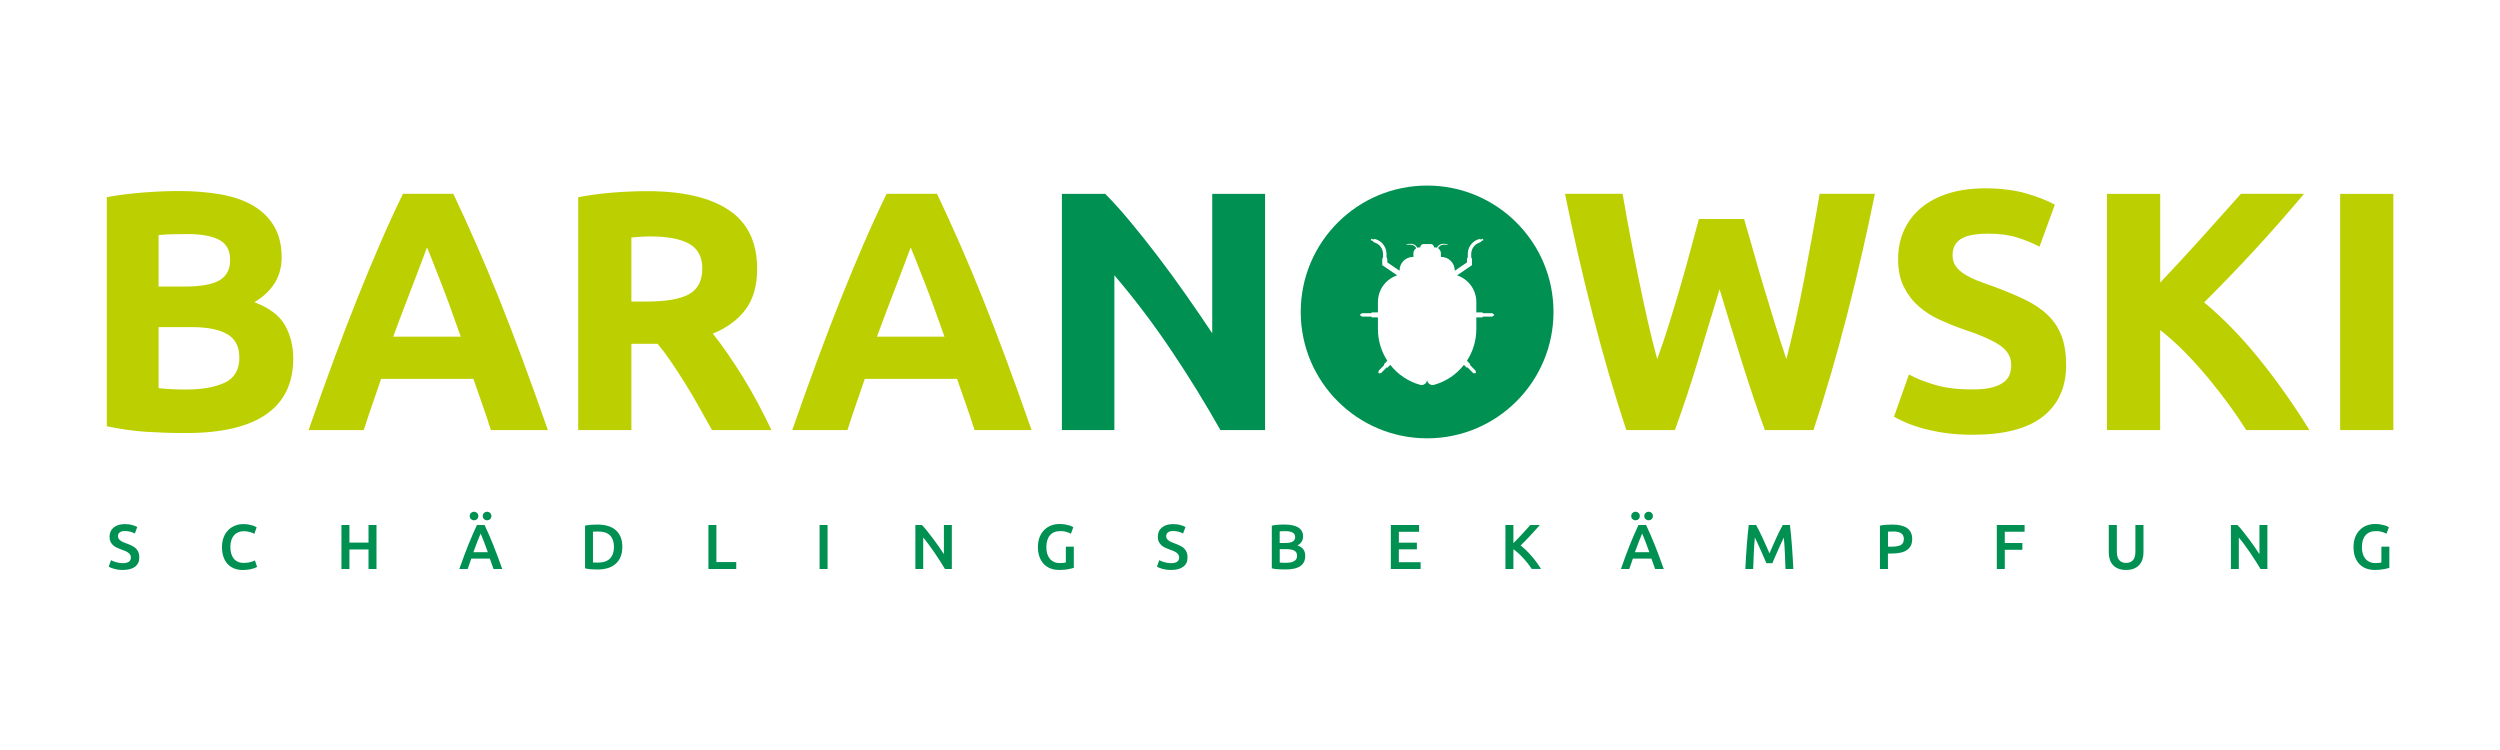 <?xml version="1.0" encoding="UTF-8"?> <!-- Generator: Adobe Illustrator 23.0.6, SVG Export Plug-In . SVG Version: 6.00 Build 0) --> <svg xmlns="http://www.w3.org/2000/svg" xmlns:xlink="http://www.w3.org/1999/xlink" id="Ebene_1" x="0px" y="0px" viewBox="0 0 566.93 170.08" style="enable-background:new 0 0 566.93 170.08;" xml:space="preserve"> <style type="text/css"> .st0{clip-path:url(#SVGID_2_);} .st1{clip-path:url(#SVGID_6_);} .st2{clip-path:url(#SVGID_10_);} .st3{clip-path:url(#SVGID_14_);} .st4{clip-path:url(#SVGID_18_);} .st5{fill:#BCCF00;} .st6{fill:#009051;} .st7{fill:#FFFFFF;} </style> <g> <g> <defs> <path id="SVGID_1_" d="M146.81,151.71c-2.22,0-4.73-0.1-7.54-0.31c-2.81-0.21-5.53-0.57-8.15-1.08v-52.8h12.06v19.56h5.95 c1.03-1.24,2.07-2.62,3.1-4.13c1.03-1.52,2.08-3.13,3.14-4.83c1.06-1.7,2.09-3.45,3.1-5.26c1.01-1.8,2-3.58,2.99-5.33h13.48 c-0.93,1.96-1.93,3.95-3.01,5.99c-1.08,2.03-2.2,3.99-3.36,5.88c-1.16,1.88-2.33,3.68-3.52,5.41c-1.19,1.73-2.32,3.26-3.4,4.6 c3.25,1.34,5.73,3.18,7.46,5.53c1.73,2.35,2.59,5.4,2.59,9.16c0,6.03-2.14,10.47-6.42,13.33 C161.01,150.28,154.85,151.71,146.81,151.71 M143.18,126.66v14.53c0.62,0.05,1.28,0.1,1.97,0.15c0.7,0.05,1.48,0.08,2.36,0.08 c3.87,0,6.79-0.56,8.77-1.66c1.98-1.11,2.98-2.98,2.98-5.6c0-2.73-0.98-4.66-2.94-5.8c-1.96-1.13-5.21-1.7-9.74-1.7H143.18 M40.52,151.71c-2.52,0-5.26-0.12-8.19-0.35c-2.94-0.23-5.64-0.58-8.12-1.04V98.37c3.14-0.67,6.17-1.09,9.08-1.28 c2.91-0.18,5.84-0.27,8.77-0.27c8.09,0,14.19,1.42,18.28,4.25c4.1,2.83,6.15,7.06,6.15,12.68c0,2.78-0.62,5.28-1.85,7.5 c-1.24,2.21-3.56,3.97-6.96,5.26c4.12,2.47,6.18,5.85,6.18,10.13c0,2.83-0.58,5.22-1.74,7.15c-1.16,1.93-2.77,3.49-4.83,4.68 c-2.06,1.18-4.52,2.02-7.38,2.51C47.06,151.46,43.93,151.71,40.52,151.71 M35.96,130.06v11.67c0.93,0.1,1.98,0.17,3.17,0.19 c1.18,0.02,2.29,0.04,3.32,0.04c3.19,0,5.62-0.44,7.27-1.31c1.65-0.88,2.47-2.4,2.47-4.56c0-2.11-0.8-3.65-2.4-4.6 c-1.6-0.95-4.25-1.43-7.96-1.43H35.96 M42.23,106.72c-1.24,0-2.37,0.03-3.4,0.08c-1.03,0.05-1.99,0.13-2.86,0.23v13.84h7.58 c3.45,0,6.11-0.53,7.96-1.58c1.85-1.06,2.78-2.82,2.78-5.29c0-2.78-1.11-4.69-3.32-5.72C48.74,107.24,45.83,106.72,42.23,106.72 M212.49,151.09h-11.43c-1.81-3.71-3.55-7.51-5.23-11.4c-1.68-3.89-3.39-8-5.12-12.33s-3.5-8.94-5.31-13.84 c-1.81-4.9-3.72-10.23-5.74-16h12.52c0.59,1.85,1.22,3.76,1.9,5.72c0.68,1.96,1.36,3.92,2.03,5.88h20.92 c0.68-1.94,1.36-3.9,2.05-5.86c0.69-1.96,1.33-3.87,1.92-5.73h12.92c-2.02,5.77-3.93,11.1-5.75,16s-3.59,9.51-5.32,13.84 c-1.73,4.33-3.46,8.44-5.17,12.33C215.99,143.58,214.25,147.38,212.49,151.09 M198.86,118.7c0.85,2.32,1.68,4.53,2.49,6.64 c0.82,2.11,1.56,4.04,2.22,5.8c0.66,1.75,1.25,3.3,1.77,4.64c0.52,1.34,0.91,2.4,1.18,3.17c0.32-0.76,0.74-1.81,1.26-3.15 c0.52-1.34,1.13-2.89,1.82-4.64c0.69-1.76,1.42-3.69,2.19-5.81c0.77-2.12,1.56-4.34,2.38-6.66H198.86 M102.81,151.09H91.38 c-1.81-3.71-3.55-7.51-5.23-11.4c-1.68-3.89-3.39-8-5.12-12.33c-1.73-4.33-3.5-8.94-5.31-13.84c-1.81-4.9-3.72-10.23-5.74-16 H82.5c0.59,1.85,1.22,3.76,1.9,5.72c0.68,1.96,1.36,3.92,2.03,5.88h20.92c0.68-1.94,1.36-3.9,2.05-5.86 c0.69-1.96,1.33-3.87,1.92-5.73h12.91c-2.02,5.77-3.93,11.1-5.75,16c-1.81,4.9-3.59,9.51-5.32,13.84 c-1.73,4.33-3.46,8.44-5.17,12.33C106.3,143.58,104.57,147.38,102.81,151.09 M89.17,118.7c0.84,2.32,1.68,4.53,2.49,6.64 c0.82,2.11,1.56,4.04,2.22,5.8c0.66,1.75,1.25,3.3,1.77,4.64c0.52,1.34,0.91,2.4,1.18,3.17c0.32-0.76,0.74-1.81,1.26-3.15 c0.52-1.34,1.13-2.89,1.82-4.64c0.69-1.76,1.42-3.69,2.19-5.81c0.77-2.12,1.56-4.34,2.38-6.66H89.17"></path> </defs> <clipPath id="SVGID_2_"> <use xlink:href="#SVGID_1_" style="overflow:visible;"></use> </clipPath> <g class="st0"> <defs> <rect id="SVGID_3_" x="24.21" y="96.83" width="209.71" height="54.88"></rect> </defs> <clipPath id="SVGID_4_"> <use xlink:href="#SVGID_3_" style="overflow:visible;"></use> </clipPath> <g style="clip-path:url(#SVGID_4_);"> <image style="overflow:visible;" width="444" height="119" transform="matrix(0.48 0 0 -0.48 23.211 153.017)"> </image> </g> </g> </g> <g> <defs> <path id="SVGID_5_" d="M450.13,152.33c-3.04,0-5.77-0.38-8.19-1.12c-2.42-0.75-4.48-1.82-6.18-3.21 c-1.7-1.39-3.01-3.08-3.94-5.06c-0.93-1.98-1.39-4.21-1.39-6.69c0-2.47,0.44-4.57,1.31-6.3c0.88-1.73,2.01-3.2,3.4-4.41 c1.39-1.21,2.96-2.22,4.71-3.01c1.75-0.8,3.5-1.51,5.26-2.13c4.02-1.34,6.85-2.59,8.5-3.75c1.65-1.16,2.47-2.62,2.47-4.37 c0-0.83-0.13-1.57-0.39-2.24c-0.26-0.67-0.72-1.25-1.39-1.74c-0.67-0.49-1.56-0.88-2.67-1.16c-1.11-0.28-2.51-0.43-4.21-0.43 c-3.4,0-6.27,0.35-8.62,1.04c-2.35,0.7-4.32,1.48-5.91,2.36l-3.4-9.59c0.72-0.41,1.61-0.85,2.67-1.31 c1.05-0.46,2.32-0.9,3.79-1.31c1.47-0.41,3.16-0.76,5.06-1.04c1.9-0.28,4.04-0.43,6.41-0.43c7.06,0,12.34,1.38,15.85,4.14 c3.5,2.76,5.26,6.63,5.26,11.63c0,2.58-0.34,4.77-1.01,6.57c-0.67,1.8-1.69,3.37-3.05,4.71c-1.37,1.34-3.08,2.51-5.14,3.52 c-2.06,1.01-4.48,2.02-7.27,3.05c-1.34,0.46-2.56,0.91-3.67,1.35c-1.11,0.44-2.09,0.93-2.94,1.47c-0.85,0.54-1.51,1.15-1.97,1.82 c-0.46,0.67-0.7,1.5-0.7,2.47c0,1.65,0.63,2.87,1.89,3.67c1.26,0.8,3.34,1.2,6.22,1.2c2.58,0,4.78-0.3,6.61-0.89 c1.83-0.59,3.49-1.28,4.99-2.05l3.48,9.51c-1.7,0.93-3.86,1.78-6.49,2.55C456.86,151.94,453.74,152.33,450.13,152.33 M542.73,151.09h-12.06V97.52h12.06V151.09 M522.48,151.09h-14.31c-2.71-3.06-5.66-6.36-8.86-9.91 c-3.2-3.56-6.35-6.96-9.45-10.22v20.13H477.8V97.52h12.06v22.69c1.86-1.45,3.72-3.11,5.58-5c1.86-1.89,3.64-3.86,5.34-5.91 c1.7-2.06,3.29-4.1,4.76-6.12c1.47-2.02,2.75-3.91,3.84-5.65h14.34c-3.68,5.91-7.5,11.32-11.48,16.23 c-3.98,4.91-8.12,9.15-12.4,12.72c4.08,4.06,7.96,8.09,11.65,12.1C515.17,142.57,518.84,146.75,522.48,151.09 M425.16,151.09 h-12.53c-0.52-3.04-1.07-6.2-1.67-9.47c-0.6-3.27-1.2-6.56-1.83-9.86c-0.62-3.3-1.28-6.49-1.98-9.58 c-0.7-3.09-1.39-5.95-2.06-8.58c-0.82,2.42-1.67,5.05-2.55,7.88c-0.88,2.83-1.74,5.67-2.59,8.5c-0.85,2.83-1.65,5.58-2.39,8.23 c-0.75,2.65-1.43,5.04-2.04,7.15h-10.28c-0.57-2.06-1.2-4.41-1.9-7.03c-0.7-2.63-1.46-5.36-2.28-8.19 c-0.83-2.83-1.68-5.67-2.56-8.5c-0.88-2.84-1.78-5.51-2.71-8.04c-0.72,2.63-1.44,5.49-2.14,8.58c-0.7,3.09-1.39,6.29-2.06,9.58 c-0.67,3.3-1.32,6.58-1.94,9.86c-0.62,3.27-1.19,6.43-1.71,9.47H354.9c1.81-8.97,3.89-18.06,6.25-27.29 c2.35-9.23,4.9-17.98,7.65-26.28h11.02c1.81,4.95,3.53,10.14,5.18,15.58c1.65,5.44,3.3,10.89,4.95,16.35 c1.64-5.46,3.32-10.91,5.02-16.35c1.7-5.44,3.45-10.63,5.25-15.58h11.03c2.75,8.3,5.3,17.06,7.66,26.28 C421.26,133.03,423.35,142.12,425.16,151.09"></path> </defs> <clipPath id="SVGID_6_"> <use xlink:href="#SVGID_5_" style="overflow:visible;"></use> </clipPath> <g class="st1"> <defs> <rect id="SVGID_7_" x="354.9" y="96.44" width="187.84" height="55.89"></rect> </defs> <clipPath id="SVGID_8_"> <use xlink:href="#SVGID_7_" style="overflow:visible;"></use> </clipPath> <g style="clip-path:url(#SVGID_8_);"> <image style="overflow:visible;" width="396" height="120" transform="matrix(0.48 0 0 -0.48 353.639 153.557)"> </image> </g> </g> </g> <g> <defs> <path id="SVGID_9_" d="M323.63,152.97c-15.83,0-28.66-12.83-28.66-28.66s12.83-28.66,28.66-28.66 c15.83,0,28.66,12.83,28.66,28.66S339.46,152.97,323.63,152.97 M335.83,140.73l0.47,0.16l0.11-0.33l-0.47-0.16 c-0.04-0.14-0.16-0.28-0.34-0.34l0,0c0,0-0.09-0.03-0.2-0.07c-0.12-0.04-0.29-0.12-0.47-0.23c-0.37-0.22-0.8-0.64-1.04-1.18 c-0.12-0.26-0.2-0.55-0.23-0.82c-0.03-0.26-0.02-0.55-0.02-0.8c0-0.1,0-0.19,0-0.28c0.11-0.13,0.18-0.31,0.18-0.52v-1.25 l-3.38-2.32c2.53-0.84,4.36-3.22,4.36-6.04v-2.35h1.3c0.09,0,0.17-0.07,0.23-0.18h2.09c0.08,0,0.15-0.09,0.19-0.21h0.22v-0.35 h-0.22c-0.04-0.12-0.11-0.21-0.19-0.21h-2.09c-0.06-0.11-0.14-0.18-0.23-0.18h-1.3v-2.67c0-2.62-0.78-5.09-2.13-7.17l0.7-0.72 c0.05-0.06,0.05-0.15,0.01-0.27l1.27-1.29c0.05-0.05,0.03-0.15-0.04-0.26l0.13-0.14l-0.25-0.25l-0.13,0.14 c-0.07-0.04-0.13-0.06-0.18-0.06c-0.03,0-0.06,0.01-0.08,0.03l-1.27,1.29c-0.05-0.02-0.1-0.03-0.14-0.03 c-0.05,0-0.09,0.01-0.12,0.04l-0.57,0.58c-1.68-2.14-4.02-3.76-6.77-4.53c-0.11-0.03-0.23-0.05-0.34-0.05 c-0.66,0-1.24,0.54-1.24,1.24c0-0.7-0.58-1.24-1.24-1.24c-0.11,0-0.23,0.02-0.34,0.05c-2.76,0.77-5.1,2.4-6.77,4.53l-0.57-0.58 c-0.03-0.03-0.07-0.04-0.12-0.04c-0.04,0-0.09,0.01-0.14,0.03l-1.27-1.29c-0.02-0.02-0.05-0.03-0.08-0.03 c-0.05,0-0.12,0.02-0.18,0.06l-0.13-0.14l-0.25,0.25l0.13,0.14c-0.07,0.11-0.09,0.21-0.04,0.26l1.27,1.29 c-0.04,0.11-0.05,0.21,0.01,0.27l0.7,0.72c-1.36,2.08-2.13,4.55-2.13,7.17v2.67h-1.3c-0.09,0-0.17,0.07-0.23,0.18h-2.09 c-0.08,0-0.15,0.09-0.19,0.21h-0.22v0.35h0.22c0.04,0.12,0.11,0.21,0.19,0.21h2.09c0.06,0.11,0.14,0.18,0.23,0.18h1.3v2.35 c0,2.82,1.83,5.2,4.36,6.04l-3.38,2.32v1.25c0,0.2,0.07,0.39,0.18,0.52c0,0.08,0,0.18,0,0.28c0,0.25,0.01,0.55-0.02,0.8 c-0.03,0.27-0.11,0.55-0.23,0.82c-0.24,0.53-0.67,0.95-1.04,1.18c-0.19,0.11-0.35,0.19-0.47,0.23c-0.11,0.04-0.21,0.07-0.2,0.07 l0,0c-0.18,0.06-0.31,0.19-0.34,0.34l-0.47,0.16l0.11,0.33l0.48-0.16c0.08,0.06,0.18,0.1,0.29,0.1c0.06,0,0.12-0.01,0.18-0.03 l0.06-0.02l0.17-0.06c0.15-0.05,0.37-0.15,0.61-0.29c0.48-0.29,1.04-0.83,1.34-1.51c0.16-0.34,0.25-0.7,0.29-1.05 c0.04-0.36,0.02-0.65,0.03-0.89c0-0.1,0-0.19,0-0.28c0.11-0.13,0.18-0.31,0.18-0.52v-0.65l2.78-1.9v0.08 c0,1.69,1.37,3.06,3.06,3.06h0.08v0.82c0,0.48,0.25,0.9,0.63,1.14l-0.07,0.15c-0.17,0.31-0.59,0.65-1.1,0.67 c-0.12,0.01-0.27,0.01-0.41,0.01l-0.2,0l-0.23,0.03c-0.14,0.03-0.27,0.08-0.38,0.15l0.18-0.03l0.26,0l0.24,0.02 c0.15,0.01,0.33,0.03,0.47,0.03c0.03,0,0.06,0,0.09,0c0.55,0,1.04-0.32,1.26-0.65l0.15-0.25c0.14,0.05,0.29,0.08,0.45,0.08h0.21 c0,0.42,0.34,0.76,0.76,0.76h0.8h0.8c0.42,0,0.77-0.34,0.77-0.76h0.21c0.16,0,0.31-0.03,0.45-0.08l0.15,0.25 c0.22,0.32,0.71,0.65,1.26,0.65c0.03,0,0.06,0,0.09,0c0.15-0.01,0.32-0.02,0.47-0.03l0.23-0.02l0.26,0l0.18,0.03 c-0.11-0.07-0.24-0.13-0.38-0.15l-0.22-0.03l-0.2,0c-0.13,0-0.28,0-0.41-0.01c-0.5-0.02-0.92-0.36-1.1-0.67l-0.07-0.15 c0.38-0.24,0.63-0.66,0.63-1.14v-0.82h0.08c1.69,0,3.06-1.37,3.06-3.06v-0.08l2.78,1.9v0.65c0,0.2,0.07,0.39,0.18,0.52 c0,0.08,0,0.18,0,0.28c0,0.25-0.01,0.53,0.03,0.89c0.04,0.35,0.14,0.71,0.29,1.05c0.31,0.69,0.86,1.23,1.34,1.51 c0.24,0.14,0.45,0.24,0.61,0.29l0.17,0.06l0.06,0.02c0.06,0.02,0.12,0.03,0.18,0.03C335.65,140.83,335.75,140.79,335.83,140.73"></path> </defs> <clipPath id="SVGID_10_"> <use xlink:href="#SVGID_9_" style="overflow:visible;"></use> </clipPath> <g class="st2"> <defs> <rect id="SVGID_11_" x="294.97" y="95.65" width="57.32" height="57.32"></rect> </defs> <clipPath id="SVGID_12_"> <use xlink:href="#SVGID_11_" style="overflow:visible;"></use> </clipPath> <g style="clip-path:url(#SVGID_12_);"> <image style="overflow:visible;" width="124" height="123" transform="matrix(0.48 0 0 -0.48 293.823 153.997)"> </image> </g> </g> </g> <g> <defs> <path id="SVGID_13_" d="M336.3,140.89l-0.47-0.16c-0.08,0.06-0.18,0.1-0.29,0.1c-0.06,0-0.12-0.01-0.18-0.03l-0.06-0.02 l-0.17-0.06c-0.15-0.05-0.37-0.15-0.61-0.29c-0.48-0.29-1.04-0.83-1.34-1.51c-0.16-0.34-0.26-0.7-0.29-1.05 c-0.04-0.36-0.02-0.65-0.03-0.89c0-0.1,0-0.19,0-0.28c-0.11-0.13-0.18-0.31-0.18-0.52v-0.65l-2.78-1.9v0.08 c0,1.69-1.37,3.06-3.06,3.06h-0.08v0.82c0,0.48-0.25,0.9-0.63,1.14l0.07,0.15c0.17,0.31,0.59,0.65,1.1,0.67 c0.12,0.01,0.27,0.01,0.41,0.01l0.2,0l0.22,0.03c0.14,0.03,0.27,0.08,0.38,0.15l-0.18-0.03l-0.26,0l-0.23,0.02 c-0.16,0.01-0.33,0.03-0.47,0.03c-0.03,0-0.06,0-0.09,0c-0.55,0-1.04-0.32-1.26-0.65l-0.15-0.25c-0.14,0.05-0.29,0.08-0.45,0.08 h-0.21c0,0.42-0.34,0.76-0.77,0.76h-0.8h-0.8c-0.42,0-0.76-0.34-0.76-0.76h-0.21c-0.16,0-0.31-0.03-0.45-0.08l-0.15,0.25 c-0.22,0.32-0.71,0.65-1.26,0.65c-0.03,0-0.06,0-0.09,0c-0.15-0.01-0.32-0.02-0.47-0.03l-0.24-0.02l-0.26,0l-0.18,0.03 c0.11-0.07,0.24-0.13,0.38-0.15l0.23-0.03l0.2,0c0.13,0,0.28,0,0.41-0.01c0.5-0.02,0.92-0.36,1.1-0.67l0.07-0.15 c-0.38-0.24-0.63-0.66-0.63-1.14v-0.82h-0.08c-1.69,0-3.06-1.37-3.06-3.06v-0.08l-2.78,1.9v0.65c0,0.2-0.07,0.39-0.18,0.52 c0,0.08,0,0.18,0,0.28c0,0.25,0.01,0.53-0.03,0.89c-0.04,0.35-0.14,0.71-0.29,1.05c-0.31,0.69-0.86,1.23-1.34,1.51 c-0.24,0.14-0.45,0.24-0.61,0.29l-0.17,0.06l-0.06,0.02c-0.06,0.02-0.12,0.03-0.18,0.03c-0.11,0-0.22-0.04-0.29-0.1l-0.48,0.16 l-0.11-0.33l0.47-0.16c0.04-0.14,0.16-0.28,0.34-0.34l0,0c0,0,0.09-0.03,0.2-0.07c0.12-0.04,0.29-0.12,0.47-0.23 c0.37-0.22,0.8-0.64,1.04-1.18c0.12-0.26,0.2-0.55,0.23-0.82c0.03-0.26,0.02-0.55,0.02-0.8c0-0.1,0-0.19,0-0.28 c-0.11-0.13-0.18-0.31-0.18-0.52v-1.25l3.38-2.32c-2.53-0.84-4.36-3.22-4.36-6.04v-2.35h-1.3c-0.09,0-0.17-0.07-0.23-0.18h-2.09 c-0.08,0-0.15-0.09-0.19-0.21h-0.22v-0.35h0.22c0.04-0.12,0.11-0.21,0.19-0.21h2.09c0.06-0.11,0.14-0.18,0.23-0.18h1.3v-2.67 c0-2.62,0.78-5.09,2.13-7.17l-0.7-0.72c-0.05-0.06-0.05-0.15-0.01-0.27l-1.27-1.29c-0.05-0.05-0.03-0.15,0.04-0.26l-0.13-0.14 l0.25-0.25l0.13,0.14c0.07-0.04,0.13-0.06,0.18-0.06c0.03,0,0.06,0.01,0.08,0.03l1.27,1.29c0.05-0.02,0.1-0.03,0.14-0.03 c0.05,0,0.09,0.01,0.12,0.04l0.57,0.58c1.68-2.14,4.02-3.76,6.77-4.53c0.11-0.03,0.23-0.05,0.34-0.05c0.66,0,1.24,0.54,1.24,1.24 c0-0.7,0.58-1.24,1.24-1.24c0.11,0,0.23,0.02,0.34,0.05c2.76,0.77,5.1,2.4,6.77,4.53l0.57-0.58c0.03-0.03,0.07-0.04,0.12-0.04 c0.04,0,0.09,0.01,0.14,0.03l1.27-1.29c0.02-0.02,0.05-0.03,0.08-0.03c0.05,0,0.12,0.02,0.18,0.06l0.13-0.14l0.25,0.25 l-0.13,0.14c0.07,0.11,0.09,0.21,0.04,0.26l-1.27,1.29c0.04,0.11,0.04,0.21-0.01,0.27l-0.7,0.72c1.36,2.08,2.13,4.55,2.13,7.17 v2.67h1.3c0.09,0,0.17,0.07,0.23,0.18h2.09c0.08,0,0.15,0.09,0.19,0.21h0.22v0.35h-0.22c-0.04,0.12-0.11,0.21-0.19,0.21h-2.09 c-0.06,0.11-0.14,0.18-0.23,0.18h-1.3v2.35c0,2.82-1.83,5.2-4.36,6.04l3.38,2.32v1.25c0,0.2-0.07,0.39-0.18,0.52 c0,0.08,0,0.18,0,0.28c0,0.25-0.01,0.55,0.02,0.8c0.03,0.27,0.11,0.55,0.23,0.82c0.24,0.53,0.67,0.95,1.04,1.18 c0.19,0.11,0.35,0.19,0.47,0.23c0.11,0.04,0.21,0.07,0.2,0.07l0,0c0.18,0.06,0.31,0.19,0.34,0.34l0.47,0.16L336.3,140.89"></path> </defs> <clipPath id="SVGID_14_"> <use xlink:href="#SVGID_13_" style="overflow:visible;"></use> </clipPath> <g class="st3"> <defs> <rect id="SVGID_15_" x="308.45" y="107.72" width="30.38" height="33.16"></rect> </defs> <clipPath id="SVGID_16_"> <use xlink:href="#SVGID_15_" style="overflow:visible;"></use> </clipPath> <g style="clip-path:url(#SVGID_16_);"> <image style="overflow:visible;" width="68" height="73" transform="matrix(0.48 0 0 -0.48 307.263 141.997)"> </image> </g> </g> </g> <g> <defs> <path id="SVGID_17_" d="M286.88,151.09h-11.98v-31.61c-1.86,2.78-3.84,5.68-5.95,8.7c-2.11,3.01-4.24,5.93-6.38,8.73 c-2.14,2.81-4.24,5.45-6.3,7.92c-2.06,2.47-3.94,4.56-5.64,6.26h-9.82V97.52h11.9v35.09c4.53-5.31,8.81-10.95,12.83-16.93 c4.02-5.98,7.76-12.03,11.21-18.17h10.13V151.09"></path> </defs> <clipPath id="SVGID_18_"> <use xlink:href="#SVGID_17_" style="overflow:visible;"></use> </clipPath> <g class="st4"> <defs> <rect id="SVGID_19_" x="240.81" y="97.52" width="46.07" height="53.57"></rect> </defs> <clipPath id="SVGID_20_"> <use xlink:href="#SVGID_19_" style="overflow:visible;"></use> </clipPath> <g style="clip-path:url(#SVGID_20_);"> <image style="overflow:visible;" width="104" height="115" transform="matrix(0.48 0 0 -0.48 239.691 152.077)"> </image> </g> </g> </g> <path class="st5" d="M60.35,93.97c4.1-2.83,6.15-7.06,6.15-12.68c0-2.78-0.62-5.28-1.85-7.5c-1.24-2.21-3.56-3.97-6.96-5.26 c4.12-2.47,6.18-5.85,6.18-10.13c0-2.83-0.58-5.22-1.74-7.15c-1.16-1.93-2.77-3.49-4.83-4.68c-2.06-1.18-4.52-2.02-7.38-2.51 c-2.86-0.49-5.99-0.74-9.39-0.74c-2.52,0-5.26,0.12-8.19,0.35c-2.94,0.23-5.64,0.58-8.12,1.04v51.95c3.14,0.67,6.17,1.09,9.08,1.27 c2.91,0.18,5.84,0.27,8.77,0.27C50.16,98.22,56.26,96.8,60.35,93.97L60.35,93.97z M43.54,74.18c3.45,0,6.11,0.53,7.96,1.58 c1.85,1.06,2.78,2.82,2.78,5.3c0,2.78-1.11,4.69-3.32,5.72c-2.22,1.03-5.13,1.55-8.74,1.55c-1.24,0-2.37-0.02-3.4-0.08 c-1.03-0.05-1.99-0.13-2.86-0.23V74.18H43.54L43.54,74.18z M35.96,53.31c0.93-0.1,1.98-0.17,3.17-0.19 c1.18-0.03,2.29-0.04,3.32-0.04c3.19,0,5.62,0.44,7.27,1.31c1.65,0.88,2.47,2.4,2.47,4.56c0,2.11-0.8,3.65-2.4,4.6 c-1.6,0.95-4.25,1.43-7.96,1.43h-5.87V53.31L35.96,53.31z M124.24,97.52c-2.02-5.77-3.93-11.1-5.75-16 c-1.81-4.89-3.59-9.51-5.32-13.84c-1.73-4.33-3.46-8.44-5.17-12.33c-1.71-3.89-3.44-7.69-5.2-11.4H91.38 c-1.81,3.71-3.55,7.51-5.23,11.4c-1.68,3.89-3.39,8-5.12,12.33c-1.73,4.33-3.5,8.94-5.31,13.84c-1.81,4.9-3.72,10.23-5.74,16H82.5 c0.59-1.85,1.22-3.76,1.9-5.72c0.68-1.96,1.36-3.92,2.03-5.88h20.92c0.68,1.95,1.36,3.9,2.05,5.86c0.69,1.96,1.33,3.87,1.92,5.74 H124.24L124.24,97.52z M98.1,59.24c0.52,1.34,1.13,2.88,1.82,4.64c0.69,1.76,1.42,3.69,2.19,5.81c0.77,2.12,1.56,4.34,2.38,6.66 H89.17c0.84-2.32,1.68-4.53,2.49-6.64c0.82-2.11,1.56-4.04,2.22-5.8c0.66-1.75,1.25-3.3,1.77-4.64c0.52-1.34,0.91-2.4,1.18-3.17 C97.16,56.85,97.58,57.9,98.1,59.24L98.1,59.24z M139.27,43.65c-2.81,0.21-5.53,0.57-8.15,1.08v52.8h12.06V77.97h5.95 c1.03,1.24,2.07,2.62,3.1,4.14c1.03,1.52,2.08,3.13,3.14,4.83c1.06,1.7,2.1,3.45,3.1,5.26c1.01,1.81,2,3.58,2.99,5.33h13.48 c-0.93-1.96-1.93-3.95-3.01-5.99c-1.08-2.03-2.2-3.99-3.36-5.87c-1.16-1.88-2.33-3.68-3.52-5.41c-1.19-1.73-2.32-3.26-3.4-4.6 c3.25-1.34,5.73-3.18,7.46-5.53c1.73-2.34,2.59-5.4,2.59-9.16c0-6.03-2.14-10.47-6.42-13.33c-4.28-2.86-10.43-4.29-18.48-4.29 C144.59,43.34,142.08,43.44,139.27,43.65L139.27,43.65z M156.28,55.28c1.98,1.11,2.98,2.98,2.98,5.6c0,2.73-0.98,4.67-2.94,5.8 c-1.96,1.13-5.21,1.7-9.74,1.7h-3.4V53.85c0.62-0.05,1.28-0.1,1.97-0.15c0.7-0.05,1.48-0.08,2.36-0.08 C151.37,53.62,154.3,54.17,156.28,55.28L156.28,55.28z M233.93,97.52c-2.02-5.77-3.93-11.1-5.75-16 c-1.81-4.89-3.59-9.51-5.32-13.84c-1.73-4.33-3.46-8.44-5.17-12.33c-1.71-3.89-3.44-7.69-5.2-11.4h-11.43 c-1.81,3.71-3.55,7.51-5.23,11.4c-1.68,3.89-3.39,8-5.12,12.33c-1.73,4.33-3.5,8.94-5.31,13.84c-1.81,4.9-3.72,10.23-5.74,16h12.52 c0.59-1.85,1.22-3.76,1.9-5.72c0.68-1.96,1.36-3.92,2.03-5.88h20.92c0.68,1.95,1.36,3.9,2.05,5.86c0.69,1.96,1.33,3.87,1.92,5.74 H233.93L233.93,97.52z M207.79,59.24c0.52,1.34,1.13,2.88,1.82,4.64c0.69,1.76,1.42,3.69,2.19,5.81c0.77,2.12,1.56,4.34,2.38,6.66 h-15.32c0.85-2.32,1.68-4.53,2.49-6.64c0.82-2.11,1.56-4.04,2.22-5.8c0.66-1.75,1.25-3.3,1.77-4.64c0.52-1.34,0.91-2.4,1.18-3.17 C206.84,56.85,207.27,57.9,207.79,59.24L207.79,59.24z"></path> <path class="st5" d="M385.26,49.68c-0.57,2.06-1.2,4.41-1.9,7.03c-0.7,2.63-1.46,5.36-2.28,8.19c-0.83,2.83-1.68,5.67-2.56,8.5 c-0.88,2.83-1.78,5.51-2.71,8.04c-0.72-2.63-1.44-5.49-2.14-8.58c-0.7-3.09-1.39-6.29-2.06-9.59c-0.67-3.3-1.32-6.58-1.94-9.85 c-0.62-3.27-1.19-6.43-1.71-9.47H354.9c1.81,8.97,3.89,18.06,6.25,27.29c2.35,9.23,4.9,17.99,7.65,26.28h11.02 c1.81-4.95,3.53-10.14,5.18-15.58c1.65-5.44,3.3-10.89,4.95-16.35c1.64,5.46,3.32,10.91,5.02,16.35c1.7,5.44,3.45,10.63,5.25,15.58 h11.03c2.75-8.3,5.3-17.06,7.66-26.28c2.36-9.22,4.45-18.32,6.26-27.29h-12.53c-0.52,3.04-1.07,6.2-1.67,9.47 c-0.6,3.27-1.2,6.56-1.83,9.85c-0.62,3.3-1.28,6.49-1.98,9.59c-0.7,3.09-1.39,5.95-2.06,8.58c-0.82-2.42-1.67-5.05-2.55-7.89 c-0.88-2.83-1.74-5.67-2.59-8.5c-0.85-2.83-1.65-5.58-2.39-8.23c-0.75-2.65-1.43-5.04-2.05-7.15H385.26L385.26,49.68z M438.81,87.28c-2.35-0.7-4.32-1.48-5.91-2.36l-3.4,9.58c0.72,0.41,1.61,0.85,2.67,1.31c1.05,0.46,2.32,0.9,3.79,1.32 c1.47,0.41,3.16,0.76,5.06,1.04c1.9,0.28,4.04,0.42,6.41,0.42c7.06,0,12.34-1.38,15.85-4.13c3.5-2.76,5.26-6.64,5.26-11.63 c0-2.58-0.34-4.77-1.01-6.57c-0.67-1.8-1.69-3.38-3.05-4.72c-1.37-1.34-3.08-2.51-5.14-3.52c-2.06-1-4.48-2.02-7.27-3.05 c-1.34-0.46-2.56-0.91-3.67-1.35c-1.11-0.44-2.09-0.93-2.94-1.47c-0.85-0.54-1.51-1.15-1.97-1.82c-0.46-0.67-0.7-1.49-0.7-2.47 c0-1.65,0.63-2.87,1.89-3.67c1.26-0.8,3.34-1.2,6.22-1.2c2.58,0,4.78,0.3,6.61,0.89c1.83,0.59,3.49,1.27,4.99,2.05l3.48-9.51 c-1.7-0.93-3.86-1.78-6.49-2.55s-5.75-1.16-9.35-1.16c-3.04,0-5.77,0.37-8.19,1.12c-2.42,0.75-4.48,1.82-6.18,3.21 c-1.7,1.39-3.01,3.08-3.94,5.06c-0.93,1.98-1.39,4.21-1.39,6.69c0,2.47,0.44,4.57,1.31,6.3c0.88,1.73,2.01,3.2,3.4,4.41 c1.39,1.21,2.96,2.22,4.71,3.01c1.75,0.8,3.5,1.51,5.26,2.12c4.02,1.34,6.85,2.59,8.5,3.75c1.65,1.16,2.47,2.62,2.47,4.37 c0,0.83-0.13,1.57-0.39,2.24c-0.26,0.67-0.72,1.25-1.39,1.74c-0.67,0.49-1.56,0.88-2.67,1.16c-1.11,0.28-2.51,0.42-4.21,0.42 C444.02,88.33,441.15,87.98,438.81,87.28L438.81,87.28z M523.72,97.52c-3.68-5.91-7.5-11.32-11.48-16.23 c-3.98-4.91-8.11-9.15-12.4-12.72c4.08-4.06,7.96-8.09,11.65-12.1c3.69-4.01,7.36-8.18,11-12.52h-14.31 c-2.71,3.05-5.66,6.36-8.86,9.91c-3.2,3.56-6.35,6.96-9.45,10.22V43.96H477.8v53.57h12.06V74.84c1.86,1.45,3.72,3.11,5.58,5 c1.86,1.89,3.64,3.86,5.34,5.91c1.7,2.06,3.29,4.1,4.76,6.12c1.47,2.02,2.75,3.91,3.84,5.65H523.72L523.72,97.52z M530.68,97.52 h12.06V43.96h-12.06V97.52L530.68,97.52z"></path> <path class="st6" d="M323.63,99.4c15.83,0,28.66-12.83,28.66-28.66c0-15.83-12.83-28.66-28.66-28.66 c-15.83,0-28.66,12.83-28.66,28.66C294.97,86.57,307.81,99.4,323.63,99.4L323.63,99.4z"></path> <path class="st7" d="M338.6,71.23c-0.04-0.12-0.11-0.21-0.19-0.21h-2.09c-0.06-0.11-0.14-0.18-0.23-0.18h-1.3v-2.36 c0-2.81-1.83-5.2-4.36-6.04l3.38-2.32v-1.25c0-0.2-0.07-0.39-0.18-0.52c0-0.08,0-0.18,0-0.27c0-0.25-0.01-0.55,0.02-0.8 c0.03-0.27,0.11-0.55,0.23-0.82c0.24-0.53,0.67-0.95,1.04-1.18c0.19-0.11,0.35-0.19,0.47-0.23c0.11-0.04,0.21-0.07,0.2-0.07 c0.18-0.06,0.31-0.19,0.34-0.34l0.47-0.16l-0.11-0.33l-0.47,0.16c-0.12-0.09-0.29-0.13-0.47-0.07l-0.06,0.02l-0.17,0.06 c-0.15,0.05-0.37,0.15-0.61,0.29c-0.48,0.29-1.04,0.83-1.34,1.51c-0.16,0.34-0.26,0.7-0.29,1.05c-0.04,0.36-0.02,0.65-0.03,0.89 c0,0.1,0,0.19,0,0.27c-0.11,0.13-0.18,0.31-0.18,0.52v0.65l-2.78,1.9v-0.08c0-1.69-1.37-3.06-3.06-3.06h-0.08v-0.82 c0-0.48-0.25-0.9-0.63-1.14l0.07-0.14c0.17-0.31,0.59-0.65,1.1-0.67c0.12-0.01,0.27-0.01,0.41-0.01l0.2,0l0.22-0.02 c0.14-0.03,0.27-0.09,0.38-0.16l-0.18,0.03l-0.26,0l-0.23-0.02c-0.16-0.01-0.33-0.03-0.47-0.03c-0.58-0.04-1.12,0.3-1.35,0.65 l-0.15,0.25c-0.14-0.05-0.29-0.08-0.45-0.08h-0.21c0-0.42-0.34-0.76-0.77-0.76h-0.8h-0.8c-0.42,0-0.76,0.34-0.76,0.76h-0.21 c-0.16,0-0.31,0.03-0.45,0.08l-0.15-0.25c-0.24-0.34-0.77-0.68-1.35-0.65c-0.15,0.01-0.32,0.02-0.47,0.03l-0.24,0.02l-0.26,0 l-0.18-0.03c0.11,0.07,0.24,0.13,0.38,0.16l0.23,0.02l0.2,0c0.13,0,0.28,0,0.41,0.01c0.5,0.02,0.92,0.35,1.1,0.67l0.07,0.14 c-0.38,0.24-0.63,0.66-0.63,1.14v0.82h-0.08c-1.69,0-3.06,1.37-3.06,3.06v0.08l-2.78-1.9v-0.65c0-0.2-0.07-0.39-0.18-0.52 c0-0.08,0-0.18,0-0.27c0-0.25,0.01-0.53-0.03-0.89c-0.04-0.35-0.14-0.71-0.29-1.05c-0.31-0.69-0.86-1.23-1.34-1.51 c-0.24-0.14-0.45-0.24-0.61-0.29l-0.17-0.06l-0.06-0.02c-0.18-0.06-0.36-0.03-0.47,0.07l-0.48-0.16l-0.11,0.33l0.47,0.16 c0.04,0.14,0.16,0.28,0.34,0.34c-0.01,0,0.09,0.03,0.2,0.07c0.12,0.04,0.29,0.12,0.47,0.23c0.37,0.22,0.8,0.64,1.04,1.18 c0.12,0.26,0.2,0.55,0.23,0.82c0.03,0.26,0.02,0.55,0.02,0.8c0,0.1,0,0.19,0,0.27c-0.11,0.13-0.18,0.31-0.18,0.52v1.25l3.38,2.32 c-2.53,0.84-4.36,3.22-4.36,6.04v2.36h-1.3c-0.09,0-0.17,0.07-0.23,0.18h-2.09c-0.08,0-0.15,0.09-0.19,0.21h-0.22v0.35h0.22 c0.04,0.12,0.11,0.21,0.19,0.21h2.09c0.06,0.11,0.14,0.18,0.23,0.18h1.3v2.67c0,2.62,0.78,5.09,2.13,7.17l-0.7,0.72 c-0.05,0.05-0.05,0.15-0.01,0.26l-1.27,1.29c-0.05,0.05-0.03,0.16,0.04,0.26l-0.13,0.14l0.25,0.25l0.13-0.14 c0.11,0.07,0.22,0.08,0.26,0.03l1.27-1.29c0.11,0.04,0.21,0.04,0.26-0.01l0.57-0.58c1.68,2.14,4.02,3.76,6.77,4.53 c0.79,0.22,1.58-0.37,1.58-1.2c0,0.82,0.79,1.42,1.58,1.2c2.76-0.77,5.1-2.4,6.77-4.53l0.57,0.58c0.05,0.06,0.15,0.06,0.27,0.01 l1.27,1.29c0.05,0.05,0.15,0.03,0.26-0.03l0.13,0.14l0.25-0.25l-0.13-0.14c0.07-0.11,0.09-0.21,0.04-0.26l-1.27-1.29 c0.04-0.11,0.04-0.21-0.01-0.26l-0.7-0.72c1.36-2.08,2.13-4.55,2.13-7.17v-2.67h1.3c0.09,0,0.17-0.07,0.23-0.18h2.09 c0.08,0,0.15-0.09,0.19-0.21h0.22v-0.35H338.6L338.6,71.23z"></path> <path class="st6" d="M286.88,97.52V43.96h-11.98v31.61c-1.85-2.78-3.84-5.68-5.95-8.7c-2.11-3.01-4.24-5.93-6.38-8.73 c-2.14-2.81-4.24-5.45-6.3-7.92c-2.06-2.47-3.94-4.56-5.64-6.26h-9.82v53.57h11.9V62.43c4.53,5.31,8.81,10.95,12.83,16.93 c4.02,5.98,7.76,12.03,11.21,18.17H286.88L286.88,97.52z"></path> <path class="st6" d="M26.23,127.46c-0.44-0.14-0.79-0.29-1.05-0.43l-0.53,1.48c0.11,0.07,0.27,0.14,0.46,0.22 c0.19,0.08,0.42,0.16,0.68,0.24c0.26,0.08,0.57,0.14,0.91,0.2c0.34,0.05,0.72,0.08,1.13,0.08c1.23,0,2.16-0.25,2.8-0.74 c0.64-0.49,0.96-1.19,0.96-2.09c0-0.47-0.07-0.87-0.2-1.2c-0.14-0.33-0.33-0.62-0.58-0.86c-0.26-0.24-0.57-0.45-0.94-0.63 c-0.37-0.18-0.79-0.35-1.26-0.52c-0.27-0.1-0.51-0.2-0.74-0.3c-0.23-0.11-0.42-0.22-0.59-0.35s-0.3-0.27-0.39-0.42 c-0.09-0.16-0.14-0.35-0.14-0.57c0-0.36,0.14-0.65,0.41-0.85c0.27-0.2,0.66-0.3,1.14-0.3c0.41,0,0.81,0.05,1.2,0.14 c0.39,0.1,0.75,0.24,1.07,0.42l0.56-1.47c-0.28-0.16-0.66-0.31-1.14-0.45c-0.48-0.14-1.04-0.21-1.66-0.21 c-1.07,0-1.92,0.26-2.55,0.77s-0.94,1.22-0.94,2.12c0,0.43,0.08,0.8,0.22,1.11c0.15,0.31,0.35,0.57,0.59,0.79 c0.24,0.22,0.53,0.41,0.85,0.56c0.32,0.15,0.65,0.29,1,0.41c0.35,0.11,0.65,0.23,0.92,0.35c0.27,0.12,0.5,0.25,0.68,0.39 c0.19,0.14,0.33,0.29,0.43,0.47c0.1,0.17,0.15,0.38,0.15,0.62c0,0.4-0.15,0.71-0.45,0.94c-0.3,0.22-0.77,0.33-1.43,0.33 C27.2,127.68,26.67,127.61,26.23,127.46L26.23,127.46z M56.22,129.18c0.34-0.04,0.64-0.1,0.91-0.17c0.27-0.07,0.5-0.15,0.7-0.22 c0.2-0.08,0.35-0.15,0.47-0.23l-0.49-1.48c-0.22,0.11-0.53,0.24-0.94,0.37c-0.4,0.13-0.93,0.2-1.57,0.2c-0.54,0-1-0.09-1.38-0.27 c-0.38-0.18-0.7-0.43-0.95-0.75c-0.25-0.32-0.43-0.7-0.55-1.14c-0.12-0.44-0.18-0.93-0.18-1.45c0-0.59,0.08-1.12,0.23-1.57 c0.15-0.45,0.37-0.82,0.64-1.12c0.27-0.3,0.6-0.52,0.97-0.67c0.37-0.15,0.78-0.22,1.21-0.22c0.5,0,0.96,0.07,1.39,0.19 c0.43,0.13,0.76,0.27,0.99,0.41l0.53-1.48c-0.07-0.04-0.18-0.1-0.35-0.19c-0.16-0.09-0.37-0.17-0.62-0.24 c-0.25-0.08-0.54-0.15-0.88-0.21c-0.34-0.06-0.71-0.09-1.12-0.09c-0.68,0-1.32,0.11-1.91,0.34c-0.6,0.23-1.11,0.57-1.56,1.02 c-0.44,0.45-0.79,0.99-1.04,1.63c-0.25,0.64-0.38,1.38-0.38,2.22c0,0.83,0.11,1.57,0.33,2.22c0.22,0.64,0.54,1.19,0.95,1.63 c0.41,0.45,0.92,0.78,1.51,1.01c0.6,0.23,1.27,0.35,2.01,0.35C55.53,129.25,55.89,129.23,56.22,129.18L56.22,129.18z M83.57,123.04 h-4.33v-3.99h-1.81v9.98h1.81v-4.42h4.33v4.42h1.81v-9.98h-1.81V123.04L83.57,123.04z M113.89,129.03 c-0.37-1.07-0.73-2.05-1.07-2.95c-0.34-0.9-0.67-1.76-0.99-2.56c-0.32-0.81-0.64-1.57-0.96-2.3c-0.32-0.73-0.64-1.45-0.98-2.16 h-1.73c-0.34,0.71-0.66,1.43-0.98,2.16c-0.32,0.73-0.63,1.5-0.96,2.3c-0.32,0.81-0.65,1.66-0.99,2.56 c-0.34,0.9-0.69,1.89-1.07,2.95h1.89c0.13-0.38,0.27-0.77,0.41-1.16c0.14-0.39,0.28-0.78,0.41-1.19h4.21 c0.13,0.4,0.27,0.8,0.42,1.18c0.14,0.38,0.28,0.77,0.42,1.17H113.89L113.89,129.03z M109.74,122.83c0.29,0.74,0.59,1.54,0.89,2.39 h-3.28c0.31-0.85,0.6-1.65,0.89-2.38c0.28-0.73,0.53-1.35,0.76-1.86C109.2,121.48,109.45,122.09,109.74,122.83L109.74,122.83z M108.17,117.73c0.2-0.17,0.3-0.41,0.3-0.7c0-0.3-0.1-0.54-0.3-0.71c-0.2-0.18-0.42-0.27-0.68-0.27c-0.26,0-0.48,0.09-0.68,0.27 c-0.19,0.18-0.29,0.42-0.29,0.71c0,0.3,0.1,0.53,0.29,0.7c0.19,0.17,0.42,0.26,0.68,0.26 C107.74,117.99,107.97,117.91,108.17,117.73L108.17,117.73z M111.14,117.73c0.19-0.17,0.29-0.41,0.29-0.7c0-0.3-0.1-0.54-0.29-0.71 c-0.19-0.18-0.42-0.27-0.68-0.27c-0.26,0-0.49,0.09-0.68,0.27c-0.2,0.18-0.3,0.42-0.3,0.71c0,0.3,0.1,0.53,0.3,0.7 c0.2,0.17,0.42,0.26,0.68,0.26C110.72,117.99,110.95,117.91,111.14,117.73L111.14,117.73z M134.48,120.57 c0.23-0.03,0.61-0.04,1.15-0.04c1.23,0,2.14,0.3,2.72,0.91c0.58,0.61,0.88,1.47,0.88,2.61c0,1.11-0.3,1.98-0.9,2.6 c-0.6,0.62-1.51,0.93-2.73,0.93c-0.3,0-0.53,0-0.71-0.01c-0.17,0-0.31-0.01-0.42-0.02V120.57L134.48,120.57z M140.73,121.76 c-0.27-0.64-0.65-1.17-1.14-1.58c-0.49-0.42-1.09-0.72-1.78-0.92c-0.69-0.2-1.45-0.3-2.29-0.3c-0.4,0-0.86,0.01-1.38,0.04 c-0.52,0.03-1.01,0.1-1.47,0.2v9.69c0.46,0.11,0.95,0.18,1.45,0.21c0.51,0.03,0.96,0.05,1.37,0.05c0.84,0,1.61-0.1,2.31-0.31 c0.7-0.21,1.29-0.52,1.78-0.95c0.49-0.43,0.88-0.96,1.14-1.6c0.27-0.64,0.4-1.39,0.4-2.25C141.13,123.15,141,122.39,140.73,121.76 L140.73,121.76z M162.46,127.46v-8.41h-1.81v9.98h6.31v-1.57H162.46L162.46,127.46z M185.86,129.03h1.81v-9.98h-1.81V129.03 L185.86,129.03z M215.85,129.03v-9.98h-1.8v6.62c-0.33-0.52-0.7-1.08-1.12-1.68c-0.42-0.6-0.85-1.2-1.3-1.79 c-0.45-0.6-0.89-1.17-1.33-1.72c-0.44-0.55-0.85-1.03-1.24-1.43h-1.48v9.98h1.78v-7.14c0.4,0.48,0.83,1.02,1.27,1.62 c0.45,0.6,0.89,1.22,1.32,1.86c0.43,0.64,0.85,1.27,1.25,1.9c0.4,0.63,0.77,1.22,1.09,1.76H215.85L215.85,129.03z M241.78,120.6 c0.43,0.12,0.78,0.27,1.07,0.44l0.55-1.48c-0.07-0.04-0.18-0.1-0.35-0.19c-0.17-0.09-0.38-0.17-0.64-0.24 c-0.26-0.08-0.57-0.15-0.93-0.21c-0.36-0.06-0.77-0.09-1.23-0.09c-0.67,0-1.31,0.11-1.9,0.34c-0.6,0.23-1.11,0.57-1.56,1.02 c-0.44,0.45-0.79,0.99-1.04,1.63c-0.25,0.64-0.38,1.38-0.38,2.22c0,0.83,0.11,1.57,0.35,2.22c0.23,0.64,0.56,1.18,0.97,1.63 c0.42,0.44,0.92,0.78,1.52,1.01c0.6,0.23,1.25,0.35,1.97,0.35c0.78,0,1.46-0.06,2.06-0.17c0.6-0.11,1.02-0.22,1.27-0.32v-4.79 h-1.81v3.59c-0.13,0.04-0.32,0.07-0.55,0.09c-0.23,0.02-0.5,0.04-0.82,0.04c-0.51,0-0.95-0.09-1.33-0.27 c-0.38-0.18-0.7-0.42-0.95-0.74c-0.25-0.32-0.45-0.7-0.58-1.14c-0.13-0.45-0.19-0.94-0.19-1.48c0-1.13,0.27-2.02,0.81-2.66 c0.54-0.64,1.33-0.96,2.35-0.96C240.9,120.42,241.35,120.48,241.78,120.6L241.78,120.6z M263.94,127.46 c-0.44-0.14-0.79-0.29-1.05-0.43l-0.53,1.48c0.12,0.07,0.27,0.14,0.46,0.22c0.19,0.08,0.42,0.16,0.68,0.24 c0.26,0.08,0.57,0.14,0.91,0.2c0.34,0.05,0.72,0.08,1.13,0.08c1.23,0,2.16-0.25,2.8-0.74c0.64-0.49,0.96-1.19,0.96-2.09 c0-0.47-0.07-0.87-0.2-1.2c-0.13-0.33-0.33-0.62-0.58-0.86c-0.25-0.24-0.57-0.45-0.94-0.63c-0.37-0.18-0.79-0.35-1.26-0.52 c-0.27-0.1-0.52-0.2-0.74-0.3c-0.23-0.11-0.42-0.22-0.59-0.35s-0.3-0.27-0.39-0.42c-0.09-0.16-0.14-0.35-0.14-0.57 c0-0.36,0.14-0.65,0.41-0.85c0.27-0.2,0.65-0.3,1.14-0.3c0.41,0,0.81,0.05,1.2,0.14c0.39,0.1,0.75,0.24,1.07,0.42l0.56-1.47 c-0.28-0.16-0.66-0.31-1.14-0.45c-0.48-0.14-1.04-0.21-1.66-0.21c-1.07,0-1.92,0.26-2.55,0.77c-0.62,0.51-0.93,1.22-0.93,2.12 c0,0.43,0.07,0.8,0.22,1.11c0.15,0.31,0.35,0.57,0.59,0.79c0.24,0.22,0.53,0.41,0.85,0.56c0.32,0.15,0.65,0.29,1,0.41 c0.34,0.11,0.65,0.23,0.92,0.35c0.27,0.12,0.5,0.25,0.68,0.39c0.19,0.14,0.33,0.29,0.43,0.47c0.1,0.17,0.15,0.38,0.15,0.62 c0,0.4-0.15,0.71-0.45,0.94c-0.3,0.22-0.77,0.33-1.43,0.33C264.92,127.68,264.39,127.61,263.94,127.46L263.94,127.46z M294.87,128.38c0.75-0.51,1.12-1.28,1.12-2.31c0-0.61-0.14-1.1-0.43-1.5c-0.29-0.39-0.73-0.69-1.34-0.89 c0.4-0.2,0.72-0.47,0.94-0.81c0.22-0.34,0.34-0.74,0.34-1.21c0-0.51-0.11-0.94-0.32-1.28c-0.21-0.35-0.51-0.62-0.89-0.84 c-0.38-0.21-0.83-0.36-1.35-0.45s-1.08-0.14-1.68-0.14c-0.22,0-0.45,0-0.7,0.01c-0.24,0.01-0.49,0.02-0.74,0.04 c-0.25,0.02-0.49,0.05-0.73,0.08c-0.24,0.03-0.46,0.07-0.68,0.11v9.69c0.4,0.11,0.87,0.18,1.41,0.21c0.54,0.03,1.07,0.05,1.6,0.05 C292.98,129.15,294.12,128.89,294.87,128.38L294.87,128.38z M291.81,124.54c0.73,0,1.3,0.11,1.71,0.33 c0.41,0.22,0.62,0.61,0.62,1.18c0,0.32-0.07,0.58-0.21,0.78c-0.14,0.2-0.33,0.36-0.56,0.48c-0.24,0.12-0.51,0.2-0.84,0.25 c-0.32,0.05-0.67,0.07-1.04,0.07c-0.19,0-0.4-0.01-0.63-0.02c-0.23-0.01-0.45-0.02-0.65-0.04v-3.04H291.81L291.81,124.54z M290.21,120.5c0.15-0.02,0.34-0.03,0.55-0.04c0.22-0.01,0.46-0.01,0.74-0.01c0.65,0,1.18,0.1,1.59,0.3 c0.41,0.2,0.61,0.54,0.61,1.02c0,0.51-0.2,0.86-0.59,1.06c-0.39,0.2-0.93,0.3-1.63,0.3h-1.28V120.5L290.21,120.5z M322.16,129.03 v-1.54h-4.94v-2.92h4.09v-1.51h-4.09v-2.46h4.59v-1.54h-6.41v9.98H322.16L322.16,129.03z M349.47,129.03c-0.31-0.5-0.64-1-1.01-1.5 c-0.37-0.5-0.76-0.99-1.16-1.45c-0.4-0.47-0.81-0.9-1.23-1.31c-0.42-0.41-0.83-0.76-1.23-1.07c0.36-0.36,0.74-0.73,1.12-1.12 c0.38-0.39,0.76-0.79,1.13-1.19c0.37-0.4,0.74-0.79,1.09-1.19c0.35-0.39,0.69-0.77,1.01-1.14h-2.17c-0.25,0.28-0.53,0.59-0.83,0.94 c-0.31,0.35-0.63,0.7-0.97,1.07c-0.34,0.37-0.68,0.73-1.03,1.09c-0.34,0.36-0.68,0.7-0.99,1.01v-4.12h-1.81v9.98h1.81v-4.48 c0.37,0.26,0.75,0.57,1.14,0.92s0.76,0.73,1.12,1.12c0.36,0.39,0.7,0.8,1.03,1.22c0.33,0.42,0.61,0.83,0.86,1.21H349.47 L349.47,129.03z M377.29,129.03c-0.37-1.07-0.73-2.05-1.07-2.95c-0.34-0.9-0.67-1.76-0.99-2.56c-0.32-0.81-0.64-1.57-0.96-2.3 c-0.32-0.73-0.64-1.45-0.98-2.16h-1.73c-0.34,0.71-0.66,1.43-0.98,2.16c-0.32,0.73-0.64,1.5-0.96,2.3 c-0.32,0.81-0.65,1.66-0.98,2.56c-0.33,0.9-0.69,1.89-1.06,2.95h1.89c0.13-0.38,0.27-0.77,0.41-1.16c0.14-0.39,0.28-0.78,0.41-1.19 h4.21c0.14,0.4,0.27,0.8,0.42,1.18c0.15,0.38,0.28,0.77,0.42,1.17H377.29L377.29,129.03z M373.14,122.83 c0.29,0.74,0.58,1.54,0.89,2.39h-3.28c0.31-0.85,0.6-1.65,0.89-2.38c0.28-0.73,0.53-1.35,0.75-1.86 C372.6,121.48,372.85,122.09,373.14,122.83L373.14,122.83z M371.57,117.73c0.2-0.17,0.29-0.41,0.29-0.7c0-0.3-0.1-0.54-0.29-0.71 c-0.2-0.18-0.43-0.27-0.68-0.27c-0.26,0-0.48,0.09-0.68,0.27c-0.19,0.18-0.29,0.42-0.29,0.71c0,0.3,0.09,0.53,0.29,0.7 c0.19,0.17,0.42,0.26,0.68,0.26C371.14,117.99,371.37,117.91,371.57,117.73L371.57,117.73z M374.54,117.73 c0.19-0.17,0.29-0.41,0.29-0.7c0-0.3-0.1-0.54-0.29-0.71c-0.19-0.18-0.42-0.27-0.68-0.27c-0.26,0-0.49,0.09-0.68,0.27 c-0.2,0.18-0.3,0.42-0.3,0.71c0,0.3,0.1,0.53,0.3,0.7c0.2,0.17,0.42,0.26,0.68,0.26C374.12,117.99,374.35,117.91,374.54,117.73 L374.54,117.73z M396.57,119.06c-0.09,0.69-0.17,1.45-0.25,2.26c-0.08,0.82-0.15,1.66-0.21,2.53c-0.06,0.87-0.12,1.74-0.18,2.63 s-0.1,1.74-0.14,2.56h1.78c0.04-1.16,0.09-2.36,0.14-3.58c0.05-1.23,0.14-2.42,0.24-3.57c0.11,0.21,0.23,0.47,0.38,0.78 c0.14,0.31,0.3,0.65,0.46,1c0.16,0.36,0.33,0.72,0.5,1.11c0.17,0.38,0.33,0.76,0.49,1.12c0.16,0.36,0.3,0.7,0.44,1.01 c0.14,0.32,0.25,0.59,0.35,0.81h1.35c0.1-0.22,0.21-0.49,0.34-0.8c0.14-0.31,0.28-0.65,0.44-1.01c0.16-0.36,0.32-0.73,0.49-1.12 c0.17-0.38,0.33-0.76,0.5-1.11c0.16-0.36,0.32-0.69,0.46-1c0.14-0.31,0.27-0.57,0.37-0.79c0.11,1.15,0.19,2.34,0.24,3.57 c0.05,1.23,0.1,2.42,0.14,3.58h1.78c-0.04-0.83-0.09-1.67-0.14-2.54c-0.05-0.87-0.11-1.73-0.17-2.59c-0.06-0.86-0.14-1.7-0.21-2.52 c-0.08-0.82-0.16-1.6-0.25-2.33h-1.63c-0.21,0.37-0.45,0.81-0.71,1.34c-0.26,0.53-0.52,1.08-0.79,1.66 c-0.27,0.58-0.53,1.17-0.79,1.77c-0.26,0.6-0.5,1.15-0.72,1.66c-0.22-0.51-0.46-1.06-0.73-1.66c-0.26-0.6-0.53-1.19-0.8-1.77 c-0.27-0.58-0.53-1.14-0.79-1.66c-0.26-0.53-0.49-0.97-0.71-1.34H396.57L396.57,119.06z M427.72,119.01 c-0.51,0.03-0.98,0.1-1.4,0.19v9.83h1.81v-3.51h0.91c0.73,0,1.38-0.06,1.94-0.19c0.57-0.12,1.04-0.32,1.44-0.58 c0.39-0.26,0.69-0.6,0.9-1.02c0.21-0.42,0.31-0.92,0.31-1.5c0-1.12-0.39-1.95-1.16-2.48c-0.77-0.53-1.88-0.79-3.33-0.79 C428.71,118.96,428.24,118.97,427.72,119.01L427.72,119.01z M430.24,120.6c0.3,0.05,0.56,0.14,0.79,0.27 c0.22,0.12,0.39,0.3,0.52,0.52c0.12,0.22,0.19,0.5,0.19,0.82c0,0.68-0.23,1.14-0.7,1.39c-0.47,0.24-1.14,0.37-2.02,0.37h-0.88v-3.4 c0.3-0.03,0.68-0.04,1.14-0.04C429.62,120.52,429.94,120.55,430.24,120.6L430.24,120.6z M454.63,129.03v-4.35h3.99v-1.54h-3.99 v-2.55h4.49v-1.54h-6.3v9.98H454.63L454.63,129.03z M483.89,128.95c0.5-0.2,0.91-0.47,1.23-0.83c0.32-0.36,0.56-0.77,0.72-1.25 c0.16-0.48,0.24-1.01,0.24-1.58v-6.23h-1.83v6.06c0,0.45-0.05,0.84-0.15,1.16c-0.1,0.32-0.24,0.58-0.43,0.78 c-0.19,0.2-0.41,0.35-0.67,0.45s-0.55,0.14-0.86,0.14c-0.32,0-0.6-0.05-0.86-0.14c-0.25-0.1-0.47-0.24-0.66-0.45 c-0.19-0.2-0.33-0.46-0.43-0.78c-0.1-0.32-0.15-0.71-0.15-1.16v-6.06h-1.83v6.23c0,0.58,0.08,1.1,0.23,1.58 c0.15,0.48,0.39,0.9,0.71,1.25c0.32,0.35,0.73,0.63,1.22,0.83c0.49,0.2,1.08,0.3,1.76,0.3 C482.8,129.25,483.39,129.15,483.89,128.95L483.89,128.95z M514.18,129.03v-9.98h-1.8v6.62c-0.33-0.52-0.7-1.08-1.12-1.68 c-0.42-0.6-0.85-1.2-1.3-1.79c-0.45-0.6-0.89-1.17-1.33-1.72c-0.44-0.55-0.85-1.03-1.24-1.43h-1.48v9.98h1.79v-7.14 c0.4,0.48,0.83,1.02,1.27,1.62c0.45,0.6,0.89,1.22,1.32,1.86c0.43,0.64,0.85,1.27,1.25,1.9c0.4,0.63,0.77,1.22,1.09,1.76H514.18 L514.18,129.03z M540.11,120.6c0.43,0.12,0.78,0.27,1.07,0.44l0.55-1.48c-0.07-0.04-0.19-0.1-0.35-0.19s-0.38-0.17-0.64-0.24 c-0.26-0.08-0.57-0.15-0.93-0.21c-0.36-0.06-0.77-0.09-1.23-0.09c-0.67,0-1.31,0.11-1.9,0.34c-0.6,0.23-1.11,0.57-1.55,1.02 c-0.44,0.45-0.79,0.99-1.04,1.63c-0.25,0.64-0.38,1.38-0.38,2.22c0,0.83,0.11,1.57,0.34,2.22c0.23,0.64,0.55,1.18,0.97,1.63 c0.42,0.44,0.92,0.78,1.52,1.01c0.59,0.23,1.25,0.35,1.97,0.35c0.78,0,1.46-0.06,2.06-0.17s1.02-0.22,1.27-0.32v-4.79h-1.81v3.59 c-0.13,0.04-0.32,0.07-0.55,0.09c-0.23,0.02-0.5,0.04-0.82,0.04c-0.51,0-0.95-0.09-1.33-0.27c-0.38-0.18-0.7-0.42-0.95-0.74 c-0.25-0.32-0.45-0.7-0.58-1.14c-0.13-0.45-0.19-0.94-0.19-1.48c0-1.13,0.27-2.02,0.81-2.66s1.33-0.96,2.35-0.96 C539.23,120.42,539.68,120.48,540.11,120.6L540.11,120.6z"></path> </g> </svg> 